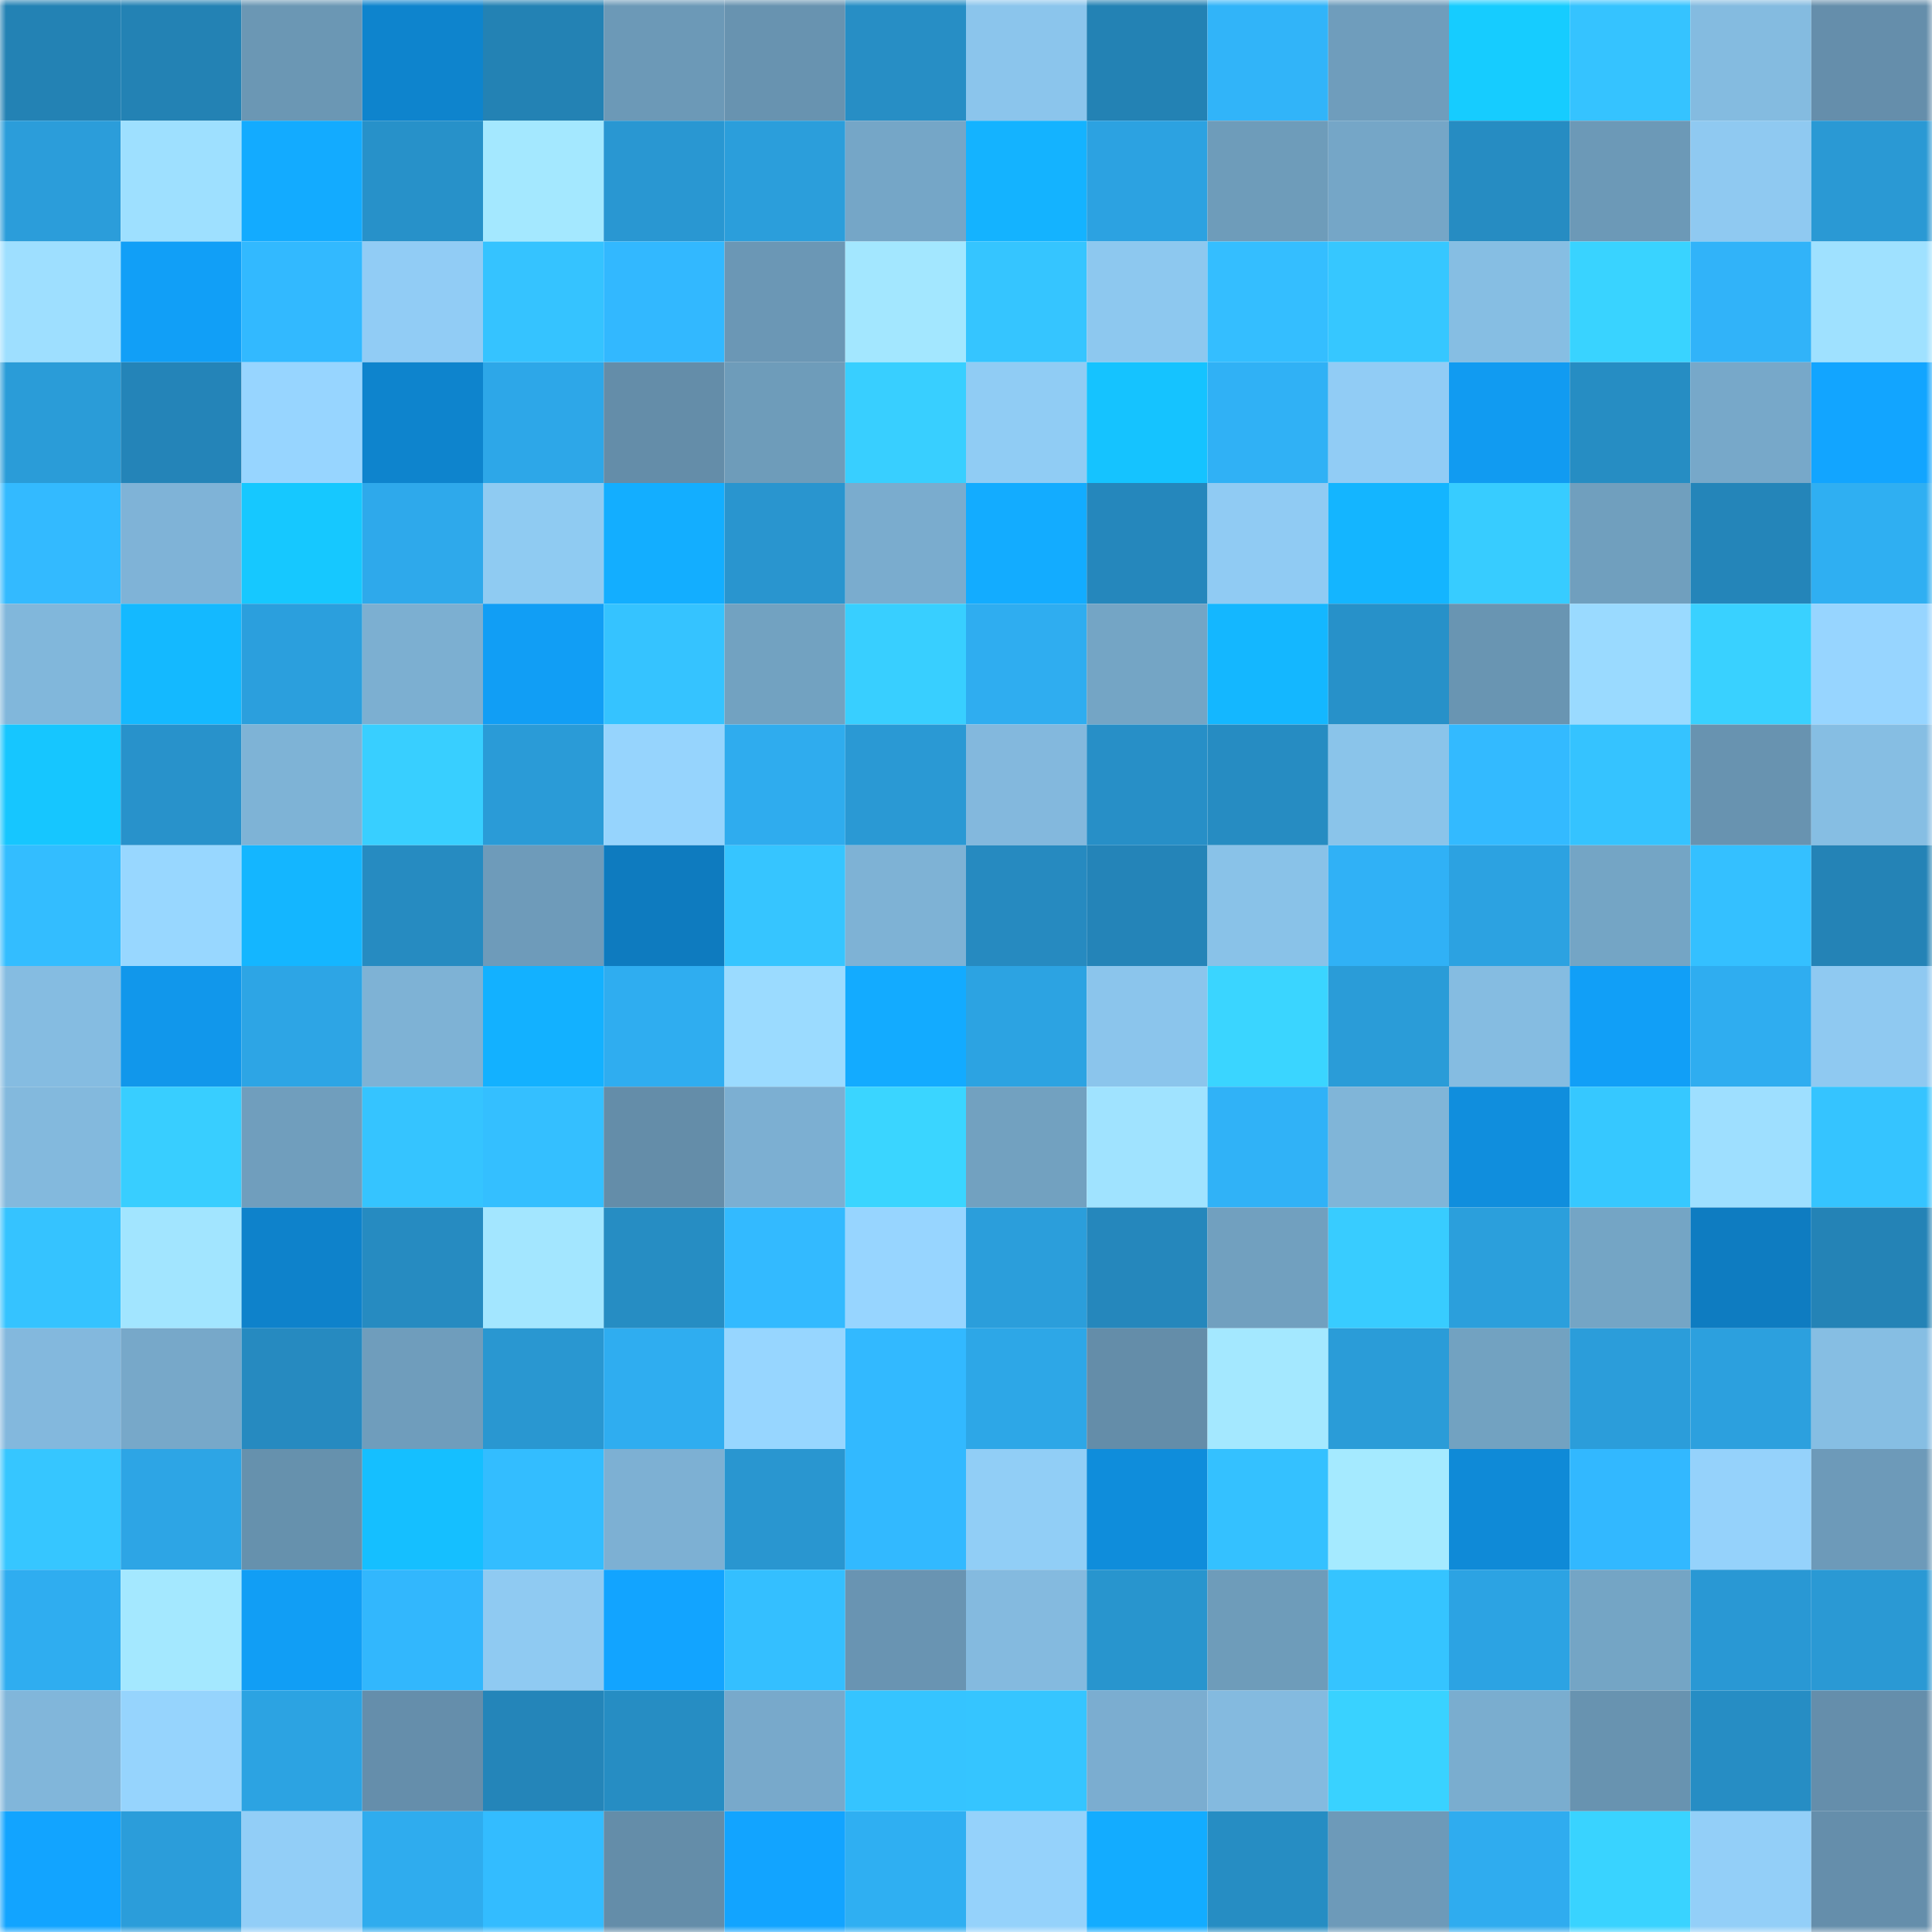 <svg viewBox="0 0 160 160" fill="none" role="img" xmlns="http://www.w3.org/2000/svg" width="240" height="240" name="ens%2C46531.eth"><mask id="1021336730" mask-type="alpha" maskUnits="userSpaceOnUse" x="0" y="0" width="160" height="160"><rect width="160" height="160" fill="#FFFFFF"></rect></mask><g mask="url(#1021336730)"><rect x="0" y="0" width="10" height="10" fill="#2382b4"></rect><rect x="10" y="0" width="10" height="10" fill="#2382b4"></rect><rect x="20" y="0" width="10" height="10" fill="#6b97b4"></rect><rect x="30" y="0" width="10" height="10" fill="#0e84cd"></rect><rect x="40" y="0" width="10" height="10" fill="#2382b4"></rect><rect x="50" y="0" width="10" height="10" fill="#6c99b7"></rect><rect x="60" y="0" width="10" height="10" fill="#6893b0"></rect><rect x="70" y="0" width="10" height="10" fill="#278ec5"></rect><rect x="80" y="0" width="10" height="10" fill="#8bc5ec"></rect><rect x="90" y="0" width="10" height="10" fill="#2382b4"></rect><rect x="100" y="0" width="10" height="10" fill="#31b4f9"></rect><rect x="110" y="0" width="10" height="10" fill="#6f9dbc"></rect><rect x="120" y="0" width="10" height="10" fill="#16ccff"></rect><rect x="130" y="0" width="10" height="10" fill="#35c3ff"></rect><rect x="140" y="0" width="10" height="10" fill="#84bbe0"></rect><rect x="150" y="0" width="10" height="10" fill="#658eab"></rect><rect x="0" y="10" width="10" height="10" fill="#2b9dda"></rect><rect x="10" y="10" width="10" height="10" fill="#9ee0ff"></rect><rect x="20" y="10" width="10" height="10" fill="#13abff"></rect><rect x="30" y="10" width="10" height="10" fill="#2791c9"></rect><rect x="40" y="10" width="10" height="10" fill="#a4e8ff"></rect><rect x="50" y="10" width="10" height="10" fill="#2997d2"></rect><rect x="60" y="10" width="10" height="10" fill="#2b9edb"></rect><rect x="70" y="10" width="10" height="10" fill="#75a6c7"></rect><rect x="80" y="10" width="10" height="10" fill="#14b3ff"></rect><rect x="90" y="10" width="10" height="10" fill="#2ca2e1"></rect><rect x="100" y="10" width="10" height="10" fill="#6e9cba"></rect><rect x="110" y="10" width="10" height="10" fill="#75a6c7"></rect><rect x="120" y="10" width="10" height="10" fill="#268cc2"></rect><rect x="130" y="10" width="10" height="10" fill="#6c99b7"></rect><rect x="140" y="10" width="10" height="10" fill="#8fc9f1"></rect><rect x="150" y="10" width="10" height="10" fill="#2a99d4"></rect><rect x="0" y="20" width="10" height="10" fill="#9edfff"></rect><rect x="10" y="20" width="10" height="10" fill="#119ff7"></rect><rect x="20" y="20" width="10" height="10" fill="#32b9ff"></rect><rect x="30" y="20" width="10" height="10" fill="#91ccf5"></rect><rect x="40" y="20" width="10" height="10" fill="#35c3ff"></rect><rect x="50" y="20" width="10" height="10" fill="#32b8ff"></rect><rect x="60" y="20" width="10" height="10" fill="#6b97b5"></rect><rect x="70" y="20" width="10" height="10" fill="#a3e7ff"></rect><rect x="80" y="20" width="10" height="10" fill="#35c5ff"></rect><rect x="90" y="20" width="10" height="10" fill="#8dc8ef"></rect><rect x="100" y="20" width="10" height="10" fill="#34beff"></rect><rect x="110" y="20" width="10" height="10" fill="#36c7ff"></rect><rect x="120" y="20" width="10" height="10" fill="#86bee3"></rect><rect x="130" y="20" width="10" height="10" fill="#39d3ff"></rect><rect x="140" y="20" width="10" height="10" fill="#31b3f9"></rect><rect x="150" y="20" width="10" height="10" fill="#9fe1ff"></rect><rect x="0" y="30" width="10" height="10" fill="#2a9cd8"></rect><rect x="10" y="30" width="10" height="10" fill="#2484b8"></rect><rect x="20" y="30" width="10" height="10" fill="#97d5ff"></rect><rect x="30" y="30" width="10" height="10" fill="#0e84cd"></rect><rect x="40" y="30" width="10" height="10" fill="#2da7e8"></rect><rect x="50" y="30" width="10" height="10" fill="#648da9"></rect><rect x="60" y="30" width="10" height="10" fill="#6e9cba"></rect><rect x="70" y="30" width="10" height="10" fill="#38cfff"></rect><rect x="80" y="30" width="10" height="10" fill="#90ccf4"></rect><rect x="90" y="30" width="10" height="10" fill="#15c3ff"></rect><rect x="100" y="30" width="10" height="10" fill="#30b1f5"></rect><rect x="110" y="30" width="10" height="10" fill="#91ccf5"></rect><rect x="120" y="30" width="10" height="10" fill="#119bf1"></rect><rect x="130" y="30" width="10" height="10" fill="#268dc3"></rect><rect x="140" y="30" width="10" height="10" fill="#77a8c9"></rect><rect x="150" y="30" width="10" height="10" fill="#12a5ff"></rect><rect x="0" y="40" width="10" height="10" fill="#33baff"></rect><rect x="10" y="40" width="10" height="10" fill="#7fb3d7"></rect><rect x="20" y="40" width="10" height="10" fill="#16c8ff"></rect><rect x="30" y="40" width="10" height="10" fill="#2ea9eb"></rect><rect x="40" y="40" width="10" height="10" fill="#8fcbf2"></rect><rect x="50" y="40" width="10" height="10" fill="#13aeff"></rect><rect x="60" y="40" width="10" height="10" fill="#2995cf"></rect><rect x="70" y="40" width="10" height="10" fill="#7aacce"></rect><rect x="80" y="40" width="10" height="10" fill="#13acff"></rect><rect x="90" y="40" width="10" height="10" fill="#2587bc"></rect><rect x="100" y="40" width="10" height="10" fill="#90cbf3"></rect><rect x="110" y="40" width="10" height="10" fill="#14b5ff"></rect><rect x="120" y="40" width="10" height="10" fill="#37ccff"></rect><rect x="130" y="40" width="10" height="10" fill="#709fbe"></rect><rect x="140" y="40" width="10" height="10" fill="#2485b9"></rect><rect x="150" y="40" width="10" height="10" fill="#2faff2"></rect><rect x="0" y="50" width="10" height="10" fill="#81b7db"></rect><rect x="10" y="50" width="10" height="10" fill="#14b9ff"></rect><rect x="20" y="50" width="10" height="10" fill="#2b9fdd"></rect><rect x="30" y="50" width="10" height="10" fill="#7cafd1"></rect><rect x="40" y="50" width="10" height="10" fill="#119ef5"></rect><rect x="50" y="50" width="10" height="10" fill="#35c3ff"></rect><rect x="60" y="50" width="10" height="10" fill="#72a2c1"></rect><rect x="70" y="50" width="10" height="10" fill="#38cfff"></rect><rect x="80" y="50" width="10" height="10" fill="#2fadf0"></rect><rect x="90" y="50" width="10" height="10" fill="#74a5c5"></rect><rect x="100" y="50" width="10" height="10" fill="#14b7ff"></rect><rect x="110" y="50" width="10" height="10" fill="#2791c9"></rect><rect x="120" y="50" width="10" height="10" fill="#6995b2"></rect><rect x="130" y="50" width="10" height="10" fill="#9adaff"></rect><rect x="140" y="50" width="10" height="10" fill="#39d1ff"></rect><rect x="150" y="50" width="10" height="10" fill="#97d5ff"></rect><rect x="0" y="60" width="10" height="10" fill="#16c6ff"></rect><rect x="10" y="60" width="10" height="10" fill="#2892cb"></rect><rect x="20" y="60" width="10" height="10" fill="#7eb3d6"></rect><rect x="30" y="60" width="10" height="10" fill="#38cfff"></rect><rect x="40" y="60" width="10" height="10" fill="#2a9bd7"></rect><rect x="50" y="60" width="10" height="10" fill="#96d4fd"></rect><rect x="60" y="60" width="10" height="10" fill="#2facee"></rect><rect x="70" y="60" width="10" height="10" fill="#2a99d4"></rect><rect x="80" y="60" width="10" height="10" fill="#83b8dd"></rect><rect x="90" y="60" width="10" height="10" fill="#278fc7"></rect><rect x="100" y="60" width="10" height="10" fill="#268cc2"></rect><rect x="110" y="60" width="10" height="10" fill="#8ac4ea"></rect><rect x="120" y="60" width="10" height="10" fill="#33baff"></rect><rect x="130" y="60" width="10" height="10" fill="#35c3ff"></rect><rect x="140" y="60" width="10" height="10" fill="#6893b0"></rect><rect x="150" y="60" width="10" height="10" fill="#86bee3"></rect><rect x="0" y="70" width="10" height="10" fill="#33bdff"></rect><rect x="10" y="70" width="10" height="10" fill="#98d7ff"></rect><rect x="20" y="70" width="10" height="10" fill="#14b6ff"></rect><rect x="30" y="70" width="10" height="10" fill="#268bc1"></rect><rect x="40" y="70" width="10" height="10" fill="#6e9bba"></rect><rect x="50" y="70" width="10" height="10" fill="#0e7bbf"></rect><rect x="60" y="70" width="10" height="10" fill="#36c5ff"></rect><rect x="70" y="70" width="10" height="10" fill="#7eb2d5"></rect><rect x="80" y="70" width="10" height="10" fill="#268ac0"></rect><rect x="90" y="70" width="10" height="10" fill="#2484b8"></rect><rect x="100" y="70" width="10" height="10" fill="#89c2e8"></rect><rect x="110" y="70" width="10" height="10" fill="#30b1f6"></rect><rect x="120" y="70" width="10" height="10" fill="#2ca2e1"></rect><rect x="130" y="70" width="10" height="10" fill="#74a5c5"></rect><rect x="140" y="70" width="10" height="10" fill="#34c0ff"></rect><rect x="150" y="70" width="10" height="10" fill="#2483b6"></rect><rect x="0" y="80" width="10" height="10" fill="#85bce1"></rect><rect x="10" y="80" width="10" height="10" fill="#1197eb"></rect><rect x="20" y="80" width="10" height="10" fill="#2da5e5"></rect><rect x="30" y="80" width="10" height="10" fill="#7eb2d5"></rect><rect x="40" y="80" width="10" height="10" fill="#13b1ff"></rect><rect x="50" y="80" width="10" height="10" fill="#2fadf0"></rect><rect x="60" y="80" width="10" height="10" fill="#9bdbff"></rect><rect x="70" y="80" width="10" height="10" fill="#13abff"></rect><rect x="80" y="80" width="10" height="10" fill="#2ca3e2"></rect><rect x="90" y="80" width="10" height="10" fill="#8bc5ec"></rect><rect x="100" y="80" width="10" height="10" fill="#3ad5ff"></rect><rect x="110" y="80" width="10" height="10" fill="#2a9cd8"></rect><rect x="120" y="80" width="10" height="10" fill="#85bce1"></rect><rect x="130" y="80" width="10" height="10" fill="#119ff7"></rect><rect x="140" y="80" width="10" height="10" fill="#2fadf0"></rect><rect x="150" y="80" width="10" height="10" fill="#8fc9f1"></rect><rect x="0" y="90" width="10" height="10" fill="#83b9dd"></rect><rect x="10" y="90" width="10" height="10" fill="#38ceff"></rect><rect x="20" y="90" width="10" height="10" fill="#709ebd"></rect><rect x="30" y="90" width="10" height="10" fill="#35c4ff"></rect><rect x="40" y="90" width="10" height="10" fill="#34bfff"></rect><rect x="50" y="90" width="10" height="10" fill="#648da9"></rect><rect x="60" y="90" width="10" height="10" fill="#7cafd2"></rect><rect x="70" y="90" width="10" height="10" fill="#3ad5ff"></rect><rect x="80" y="90" width="10" height="10" fill="#72a1c0"></rect><rect x="90" y="90" width="10" height="10" fill="#a0e3ff"></rect><rect x="100" y="90" width="10" height="10" fill="#30b2f7"></rect><rect x="110" y="90" width="10" height="10" fill="#80b5d8"></rect><rect x="120" y="90" width="10" height="10" fill="#108edd"></rect><rect x="130" y="90" width="10" height="10" fill="#36c8ff"></rect><rect x="140" y="90" width="10" height="10" fill="#9edfff"></rect><rect x="150" y="90" width="10" height="10" fill="#35c4ff"></rect><rect x="0" y="100" width="10" height="10" fill="#35c3ff"></rect><rect x="10" y="100" width="10" height="10" fill="#a2e5ff"></rect><rect x="20" y="100" width="10" height="10" fill="#0e82cb"></rect><rect x="30" y="100" width="10" height="10" fill="#268bc1"></rect><rect x="40" y="100" width="10" height="10" fill="#a3e6ff"></rect><rect x="50" y="100" width="10" height="10" fill="#268dc3"></rect><rect x="60" y="100" width="10" height="10" fill="#33baff"></rect><rect x="70" y="100" width="10" height="10" fill="#97d5ff"></rect><rect x="80" y="100" width="10" height="10" fill="#2b9edb"></rect><rect x="90" y="100" width="10" height="10" fill="#2587bc"></rect><rect x="100" y="100" width="10" height="10" fill="#71a0bf"></rect><rect x="110" y="100" width="10" height="10" fill="#38ccff"></rect><rect x="120" y="100" width="10" height="10" fill="#2b9fdc"></rect><rect x="130" y="100" width="10" height="10" fill="#74a5c5"></rect><rect x="140" y="100" width="10" height="10" fill="#0e7cc1"></rect><rect x="150" y="100" width="10" height="10" fill="#2483b6"></rect><rect x="0" y="110" width="10" height="10" fill="#83b8dd"></rect><rect x="10" y="110" width="10" height="10" fill="#77a8c9"></rect><rect x="20" y="110" width="10" height="10" fill="#268ac0"></rect><rect x="30" y="110" width="10" height="10" fill="#6f9dbc"></rect><rect x="40" y="110" width="10" height="10" fill="#2997d1"></rect><rect x="50" y="110" width="10" height="10" fill="#2fadf0"></rect><rect x="60" y="110" width="10" height="10" fill="#97d6ff"></rect><rect x="70" y="110" width="10" height="10" fill="#32b9ff"></rect><rect x="80" y="110" width="10" height="10" fill="#2da7e7"></rect><rect x="90" y="110" width="10" height="10" fill="#648da9"></rect><rect x="100" y="110" width="10" height="10" fill="#a4e8ff"></rect><rect x="110" y="110" width="10" height="10" fill="#2a9cd8"></rect><rect x="120" y="110" width="10" height="10" fill="#72a2c1"></rect><rect x="130" y="110" width="10" height="10" fill="#2b9dda"></rect><rect x="140" y="110" width="10" height="10" fill="#2ca0de"></rect><rect x="150" y="110" width="10" height="10" fill="#86bee3"></rect><rect x="0" y="120" width="10" height="10" fill="#36c6ff"></rect><rect x="10" y="120" width="10" height="10" fill="#2da5e5"></rect><rect x="20" y="120" width="10" height="10" fill="#6691ad"></rect><rect x="30" y="120" width="10" height="10" fill="#15bfff"></rect><rect x="40" y="120" width="10" height="10" fill="#33bdff"></rect><rect x="50" y="120" width="10" height="10" fill="#7db0d3"></rect><rect x="60" y="120" width="10" height="10" fill="#2996d0"></rect><rect x="70" y="120" width="10" height="10" fill="#32b9ff"></rect><rect x="80" y="120" width="10" height="10" fill="#91cef6"></rect><rect x="90" y="120" width="10" height="10" fill="#0f8ddb"></rect><rect x="100" y="120" width="10" height="10" fill="#34c1ff"></rect><rect x="110" y="120" width="10" height="10" fill="#a5eaff"></rect><rect x="120" y="120" width="10" height="10" fill="#0f8ad7"></rect><rect x="130" y="120" width="10" height="10" fill="#32b8ff"></rect><rect x="140" y="120" width="10" height="10" fill="#95d2fb"></rect><rect x="150" y="120" width="10" height="10" fill="#6d9ab9"></rect><rect x="0" y="130" width="10" height="10" fill="#2fadf0"></rect><rect x="10" y="130" width="10" height="10" fill="#a4e8ff"></rect><rect x="20" y="130" width="10" height="10" fill="#119ef5"></rect><rect x="30" y="130" width="10" height="10" fill="#32b7fd"></rect><rect x="40" y="130" width="10" height="10" fill="#8fcaf2"></rect><rect x="50" y="130" width="10" height="10" fill="#12a4ff"></rect><rect x="60" y="130" width="10" height="10" fill="#34bfff"></rect><rect x="70" y="130" width="10" height="10" fill="#6994b2"></rect><rect x="80" y="130" width="10" height="10" fill="#84badf"></rect><rect x="90" y="130" width="10" height="10" fill="#2895ce"></rect><rect x="100" y="130" width="10" height="10" fill="#6e9cba"></rect><rect x="110" y="130" width="10" height="10" fill="#35c4ff"></rect><rect x="120" y="130" width="10" height="10" fill="#2ca3e3"></rect><rect x="130" y="130" width="10" height="10" fill="#74a5c5"></rect><rect x="140" y="130" width="10" height="10" fill="#2998d4"></rect><rect x="150" y="130" width="10" height="10" fill="#2a99d4"></rect><rect x="0" y="140" width="10" height="10" fill="#81b6da"></rect><rect x="10" y="140" width="10" height="10" fill="#96d4fd"></rect><rect x="20" y="140" width="10" height="10" fill="#2ca3e2"></rect><rect x="30" y="140" width="10" height="10" fill="#658eab"></rect><rect x="40" y="140" width="10" height="10" fill="#2485b9"></rect><rect x="50" y="140" width="10" height="10" fill="#268dc3"></rect><rect x="60" y="140" width="10" height="10" fill="#78a9cb"></rect><rect x="70" y="140" width="10" height="10" fill="#35c4ff"></rect><rect x="80" y="140" width="10" height="10" fill="#35c5ff"></rect><rect x="90" y="140" width="10" height="10" fill="#7badd0"></rect><rect x="100" y="140" width="10" height="10" fill="#84badf"></rect><rect x="110" y="140" width="10" height="10" fill="#39d2ff"></rect><rect x="120" y="140" width="10" height="10" fill="#7aadcf"></rect><rect x="130" y="140" width="10" height="10" fill="#6893b0"></rect><rect x="140" y="140" width="10" height="10" fill="#268dc4"></rect><rect x="150" y="140" width="10" height="10" fill="#658eab"></rect><rect x="0" y="150" width="10" height="10" fill="#12a4ff"></rect><rect x="10" y="150" width="10" height="10" fill="#2b9dda"></rect><rect x="20" y="150" width="10" height="10" fill="#92cef7"></rect><rect x="30" y="150" width="10" height="10" fill="#2facee"></rect><rect x="40" y="150" width="10" height="10" fill="#33bcff"></rect><rect x="50" y="150" width="10" height="10" fill="#648da9"></rect><rect x="60" y="150" width="10" height="10" fill="#12a4ff"></rect><rect x="70" y="150" width="10" height="10" fill="#2faff2"></rect><rect x="80" y="150" width="10" height="10" fill="#95d2fb"></rect><rect x="90" y="150" width="10" height="10" fill="#13acff"></rect><rect x="100" y="150" width="10" height="10" fill="#268dc3"></rect><rect x="110" y="150" width="10" height="10" fill="#6d9ab9"></rect><rect x="120" y="150" width="10" height="10" fill="#2facef"></rect><rect x="130" y="150" width="10" height="10" fill="#39d3ff"></rect><rect x="140" y="150" width="10" height="10" fill="#93cff8"></rect><rect x="150" y="150" width="10" height="10" fill="#658eab"></rect></g></svg>